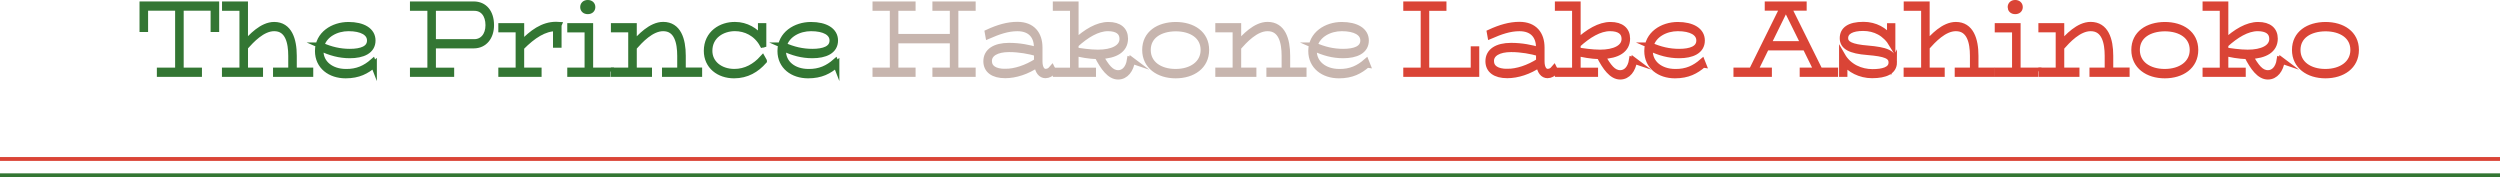 <?xml version="1.0" encoding="UTF-8"?><svg id="_レイヤー_2" xmlns="http://www.w3.org/2000/svg" viewBox="0 0 920 65.21"><defs><style>.cls-1,.cls-2,.cls-3,.cls-4,.cls-5{stroke-miterlimit:10;}.cls-1,.cls-4{fill:none;stroke-width:1.42px;}.cls-1,.cls-5{stroke:#da4436;}.cls-2{fill:#337633;}.cls-2,.cls-3,.cls-5{stroke-width:2.27px;}.cls-2,.cls-4{stroke:#337633;}.cls-3{fill:#c7b5ae;stroke:#c7b5ae;}.cls-5{fill:#da4436;}</style></defs><g id="_内容"><line class="cls-1" y1="58.5" x2="920" y2="58.5"/><line class="cls-4" y1="64.5" x2="920" y2="64.5"/><path class="cls-2" d="M79.52,1.67v8.97h-.88V2.8h-12.18v23.22h6.72v1.13h-14.32v-1.13h6.72V2.8h-12.22v7.84h-.88V1.67h27.02Z"/><path class="cls-2" d="M114.14,26.02v1.13h-12.53v-1.13h5.6v-5.49c0-4.95-1.16-10.19-6.3-10.19-4.41,0-8.4,4.36-10.78,7.01v8.67h5.53v1.13h-12.85v-1.13h6.44V2.85h-6.41v-1.18h7.28v14.55c2.38-2.7,6.37-7.01,10.78-7.01,5.46,0,7.18,5.34,7.18,11.32v5.49h6.05Z"/><path class="cls-2" d="M137.55,23.77c-2.66,2.3-5.6,3.92-10.36,3.92-5.67,0-10.15-3.33-10.15-8.92,0-6.17,5.6-9.55,11.2-9.55,5.29,0,8.82,2.06,8.82,5.68,0,3.82-3.61,5.39-8.33,5.39-3.75,0-7.14-.93-10.75-2.65-.04.39-.07.73-.07,1.13,0,4.61,3.96,7.69,9.28,7.74,4.34.1,7.39-1.47,9.98-3.72l.38.98ZM118.19,16.76c3.54,1.57,6.9,2.35,10.54,2.35,4.2,0,7.46-1.08,7.46-4.21,0-2.89-3.04-4.56-7.95-4.56-4.48,0-8.93,2.3-10.05,6.42Z"/><path class="cls-2" d="M180.67,9.27c0,4.26-2.38,7.4-6.34,7.4h-15.05v9.36h6.72v1.13h-14v-1.13h6.41V2.85h-6.41v-1.18h22.33c3.89,0,6.34,2.89,6.34,7.59ZM179.79,9.27c0-3.92-2.06-6.42-5.21-6.42h-15.3v12.69h15.3c3.01,0,5.21-2.45,5.21-6.27Z"/><path class="cls-2" d="M205.52,9.22v7.2h-.88v-6.08c-4.3,0-8.44,2.6-12.88,7.1v8.57h6.41v1.13h-13.65v-1.13h6.37v-15.24h-6.37v-1.13h7.25v6.66c4.1-4.31,8.05-7.15,12.88-7.15l.88.05Z"/><path class="cls-2" d="M223.54,26.02v1.13h-13.65v-1.13h6.37v-15.24h-6.37v-1.13h7.25v16.36h6.41ZM214.65,2.6c0-.83.6-1.47,1.65-1.47s1.65.64,1.65,1.47-.56,1.47-1.65,1.47-1.65-.64-1.65-1.47Z"/><path class="cls-2" d="M257.25,26.02v1.13h-12.5v-1.13h5.6v-5.49c0-4.95-1.16-10.19-6.3-10.19-4.45,0-8.51,4.46-10.85,7.1v8.57h5.6v1.13h-12.85v-1.13h6.37v-15.24h-6.37v-1.13h7.25v6.61c2.35-2.65,6.41-7.06,10.85-7.06,5.5,0,7.18,5.34,7.18,11.32v5.49h6.02Z"/><path class="cls-2" d="M281.08,22.45c-2.73,3.09-6.23,5.24-10.96,5.24-5.5,0-9.98-3.38-9.98-8.97,0-6.42,5.32-9.6,10.4-9.51,4.03,0,7.6,2.16,9.52,4.9v-4.46h.81v6.66l-.21.05c-2.31-4.21-6.37-6.03-10.19-6.03-4.66,0-9.45,2.79-9.45,8.38,0,4.61,3.96,7.74,9.1,7.79,4.38.05,7.88-2.11,10.47-4.95l.49.88Z"/><path class="cls-2" d="M307.75,23.77c-2.66,2.3-5.6,3.92-10.36,3.92-5.67,0-10.15-3.33-10.15-8.92,0-6.17,5.6-9.55,11.2-9.55,5.29,0,8.82,2.06,8.82,5.68,0,3.82-3.61,5.39-8.33,5.39-3.75,0-7.14-.93-10.75-2.65-.04.39-.07.73-.07,1.13,0,4.61,3.96,7.69,9.28,7.74,4.34.1,7.39-1.47,9.98-3.72l.38.98ZM288.4,16.76c3.54,1.57,6.9,2.35,10.54,2.35,4.2,0,7.46-1.08,7.46-4.21,0-2.89-3.04-4.56-7.95-4.56-4.48,0-8.93,2.3-10.05,6.42Z"/><path class="cls-3" d="M351.54,2.85v23.17h6.37v1.13h-13.65v-1.13h6.41v-11.22h-21.21v11.22h6.34v1.13h-13.58v-1.13h6.37V2.85h-6.37v-1.18h13.58v1.18h-6.34v10.78h21.21V2.85h-6.41v-1.18h13.65v1.18h-6.37Z"/><path class="cls-3" d="M387.59,26.22c-.8.83-1.79,1.42-2.87,1.42-1.58,0-2.76-1.42-3.01-3.97-3.75,2.6-8.05,3.97-11.8,3.97-4.41,0-6.9-1.86-6.9-5.1,0-3.63,3.15-5.63,8.33-5.63,4.03,0,7.42.74,10.29,1.57v-.98c0-4.12-2.21-7.15-7.25-7.15-3.64,0-7,1.22-10.64,2.79l-.21-1.18c3.81-1.76,7.35-2.79,10.85-2.79,5.5,0,8.12,3.43,8.12,8.33v5.1c0,2.65,1.08,3.87,2.24,3.87.98,0,1.71-.39,2.38-1.18l.46.93ZM369.91,26.46c3.64,0,7.81-1.37,11.73-3.87v-3.04c-2.91-.83-6.48-1.52-10.29-1.52-4.62,0-7.46,1.67-7.46,4.41,0,2.6,2.17,4.02,6.02,4.02Z"/><path class="cls-3" d="M416.57,22.3c-.49,3.33-2.31,5.83-5.11,5.83-3.01,0-5.42-3.33-7.56-7.54-3.22,0-6.34-.69-8.12-1.13v6.57h6.41v1.13h-13.62v-1.13h6.33V2.85h-6.33v-1.18h7.21v13.72c3.96-3.67,8.16-6.17,12.11-6.17s6.09,1.86,6.09,5c0,4.07-3.5,6.17-9.17,6.37,2.28,4.02,3.99,6.37,6.69,6.37,2.07,0,3.85-1.67,4.34-4.9l.74.25ZM395.78,18.58c1.79.29,5.36.83,8.26.83,5.32,0,9.07-1.76,9.07-5.1,0-2.7-2.07-3.97-5.39-3.97-3.89,0-8.02,2.5-11.94,6.08v2.16Z"/><path class="cls-3" d="M421.46,18.38c0-5.98,4.94-9.11,11.17-9.16,6.27,0,11.2,3.18,11.2,9.16s-4.94,9.31-11.2,9.31-11.17-3.43-11.17-9.31ZM442.96,18.38c0-5.14-4.45-7.99-10.33-7.99-5.84.05-10.29,2.84-10.29,7.99s4.45,8.13,10.29,8.13,10.33-3.04,10.33-8.13Z"/><path class="cls-3" d="M479.67,26.02v1.13h-12.5v-1.13h5.6v-5.49c0-4.95-1.15-10.19-6.3-10.19-4.45,0-8.51,4.46-10.85,7.1v8.57h5.6v1.13h-12.85v-1.13h6.37v-15.24h-6.37v-1.13h7.25v6.61c2.34-2.65,6.41-7.06,10.85-7.06,5.5,0,7.18,5.34,7.18,11.32v5.49h6.02Z"/><path class="cls-3" d="M503.09,23.77c-2.66,2.3-5.6,3.92-10.36,3.92-5.67,0-10.15-3.33-10.15-8.92,0-6.17,5.6-9.55,11.2-9.55,5.29,0,8.82,2.06,8.82,5.68,0,3.82-3.61,5.39-8.33,5.39-3.75,0-7.14-.93-10.75-2.65-.04.39-.07.73-.07,1.13,0,4.61,3.96,7.69,9.28,7.74,4.34.1,7.39-1.47,9.98-3.72l.39.98ZM483.73,16.76c3.54,1.57,6.89,2.35,10.54,2.35,4.2,0,7.46-1.08,7.46-4.21,0-2.89-3.05-4.56-7.95-4.56-4.48,0-8.93,2.3-10.04,6.42Z"/><path class="cls-5" d="M543.23,18.18v8.97h-25.69v-1.13h6.41V2.85h-6.41v-1.18h13.62v1.18h-6.34v23.17h17.54v-7.84h.88Z"/><path class="cls-5" d="M572.35,26.22c-.8.83-1.79,1.42-2.87,1.42-1.58,0-2.76-1.42-3.01-3.97-3.75,2.6-8.05,3.97-11.8,3.97-4.41,0-6.9-1.86-6.9-5.1,0-3.63,3.15-5.63,8.33-5.63,4.03,0,7.42.74,10.29,1.57v-.98c0-4.12-2.21-7.15-7.25-7.15-3.64,0-7,1.22-10.64,2.79l-.21-1.18c3.81-1.76,7.35-2.79,10.85-2.79,5.5,0,8.12,3.43,8.12,8.33v5.1c0,2.65,1.08,3.87,2.24,3.87.98,0,1.71-.39,2.38-1.18l.46.93ZM554.67,26.46c3.64,0,7.81-1.37,11.73-3.87v-3.04c-2.91-.83-6.48-1.52-10.29-1.52-4.62,0-7.46,1.67-7.46,4.41,0,2.6,2.17,4.02,6.02,4.02Z"/><path class="cls-5" d="M601.33,22.3c-.49,3.33-2.31,5.83-5.11,5.83-3.01,0-5.42-3.33-7.56-7.54-3.22,0-6.34-.69-8.12-1.13v6.57h6.41v1.13h-13.62v-1.13h6.33V2.85h-6.33v-1.18h7.21v13.72c3.96-3.67,8.16-6.17,12.11-6.17s6.09,1.86,6.09,5c0,4.07-3.5,6.17-9.17,6.37,2.28,4.02,3.99,6.37,6.69,6.37,2.07,0,3.85-1.67,4.34-4.9l.74.25ZM580.54,18.58c1.79.29,5.36.83,8.26.83,5.32,0,9.07-1.76,9.07-5.1,0-2.7-2.07-3.97-5.39-3.97-3.89,0-8.02,2.5-11.94,6.08v2.16Z"/><path class="cls-5" d="M626.74,23.77c-2.66,2.3-5.6,3.92-10.36,3.92-5.67,0-10.15-3.33-10.15-8.92,0-6.17,5.6-9.55,11.2-9.55,5.29,0,8.82,2.06,8.82,5.68,0,3.82-3.61,5.39-8.33,5.39-3.75,0-7.14-.93-10.75-2.65-.04.39-.07.73-.07,1.13,0,4.61,3.96,7.69,9.28,7.74,4.34.1,7.39-1.47,9.98-3.72l.39.98ZM607.38,16.76c3.54,1.57,6.89,2.35,10.54,2.35,4.2,0,7.46-1.08,7.46-4.21,0-2.89-3.05-4.56-7.95-4.56-4.48,0-8.93,2.3-10.04,6.42Z"/><path class="cls-5" d="M675.29,26.02v1.13h-11.87v-1.13h5.25l-4.24-8.62h-14.46l-4.23,8.62h5.18v1.13h-11.87v-1.13h5.63l11.48-23.22h-5.6v-1.13h13.16v1.13h-5.6l11.52,23.22h5.64ZM663.88,16.27l-6.65-13.47h-.07l-6.62,13.47h13.34Z"/><path class="cls-5" d="M696.95,22.94c0,3.28-3.04,4.7-8.05,4.7-4.38,0-8.23-2.11-10.19-4.75v4.26h-.8v-6.66c2.42,4.21,6.9,6.08,11.17,6.08,3.64,0,7.04-.74,7.04-3.58,0-2.5-2.38-3.33-8.79-3.87-6.44-.49-9.17-2.01-9.17-5.05s2.31-4.9,7.6-4.9c4.38,0,7.88,2.11,9.8,4.85v-4.36h.8v6.71c-2.52-4.21-6.37-6.12-10.75-6.12-4.13,0-6.62,1.32-6.62,3.77,0,2.25,2.24,3.38,8.33,3.87,6.62.59,9.63,1.52,9.63,5.05Z"/><path class="cls-5" d="M733,26.02v1.13h-12.53v-1.13h5.6v-5.49c0-4.95-1.16-10.19-6.3-10.19-4.41,0-8.4,4.36-10.78,7.01v8.67h5.53v1.13h-12.85v-1.13h6.44V2.85h-6.41v-1.18h7.28v14.55c2.38-2.7,6.37-7.01,10.78-7.01,5.46,0,7.18,5.34,7.18,11.32v5.49h6.06Z"/><path class="cls-5" d="M748.85,26.02v1.13h-13.65v-1.13h6.37v-15.24h-6.37v-1.13h7.25v16.36h6.41ZM739.96,2.6c0-.83.6-1.47,1.64-1.47s1.65.64,1.65,1.47-.56,1.47-1.65,1.47-1.64-.64-1.64-1.47Z"/><path class="cls-5" d="M782.56,26.02v1.13h-12.5v-1.13h5.6v-5.49c0-4.95-1.16-10.19-6.3-10.19-4.45,0-8.51,4.46-10.85,7.1v8.57h5.6v1.13h-12.85v-1.13h6.37v-15.24h-6.37v-1.13h7.25v6.61c2.34-2.65,6.41-7.06,10.85-7.06,5.5,0,7.18,5.34,7.18,11.32v5.49h6.02Z"/><path class="cls-5" d="M785.46,18.38c0-5.98,4.94-9.11,11.17-9.16,6.27,0,11.2,3.18,11.2,9.16s-4.94,9.31-11.2,9.31-11.17-3.43-11.17-9.31ZM806.95,18.38c0-5.14-4.45-7.99-10.33-7.99-5.85.05-10.29,2.84-10.29,7.99s4.45,8.13,10.29,8.13,10.33-3.04,10.33-8.13Z"/><path class="cls-5" d="M839.68,22.3c-.49,3.33-2.31,5.83-5.11,5.83-3.01,0-5.42-3.33-7.56-7.54-3.22,0-6.34-.69-8.12-1.13v6.57h6.41v1.13h-13.62v-1.13h6.33V2.85h-6.33v-1.18h7.21v13.72c3.96-3.67,8.16-6.17,12.11-6.17s6.09,1.86,6.09,5c0,4.07-3.5,6.17-9.17,6.37,2.28,4.02,3.99,6.37,6.69,6.37,2.07,0,3.85-1.67,4.34-4.9l.74.25ZM818.89,18.58c1.79.29,5.36.83,8.26.83,5.32,0,9.07-1.76,9.07-5.1,0-2.7-2.07-3.97-5.39-3.97-3.89,0-8.02,2.5-11.94,6.08v2.16Z"/><path class="cls-5" d="M844.58,18.38c0-5.98,4.94-9.11,11.17-9.16,6.27,0,11.2,3.18,11.2,9.16s-4.94,9.31-11.2,9.31-11.17-3.43-11.17-9.31ZM866.07,18.38c0-5.14-4.45-7.99-10.33-7.99-5.84.05-10.29,2.84-10.29,7.99s4.45,8.13,10.29,8.13,10.33-3.04,10.33-8.13Z"/></g></svg>